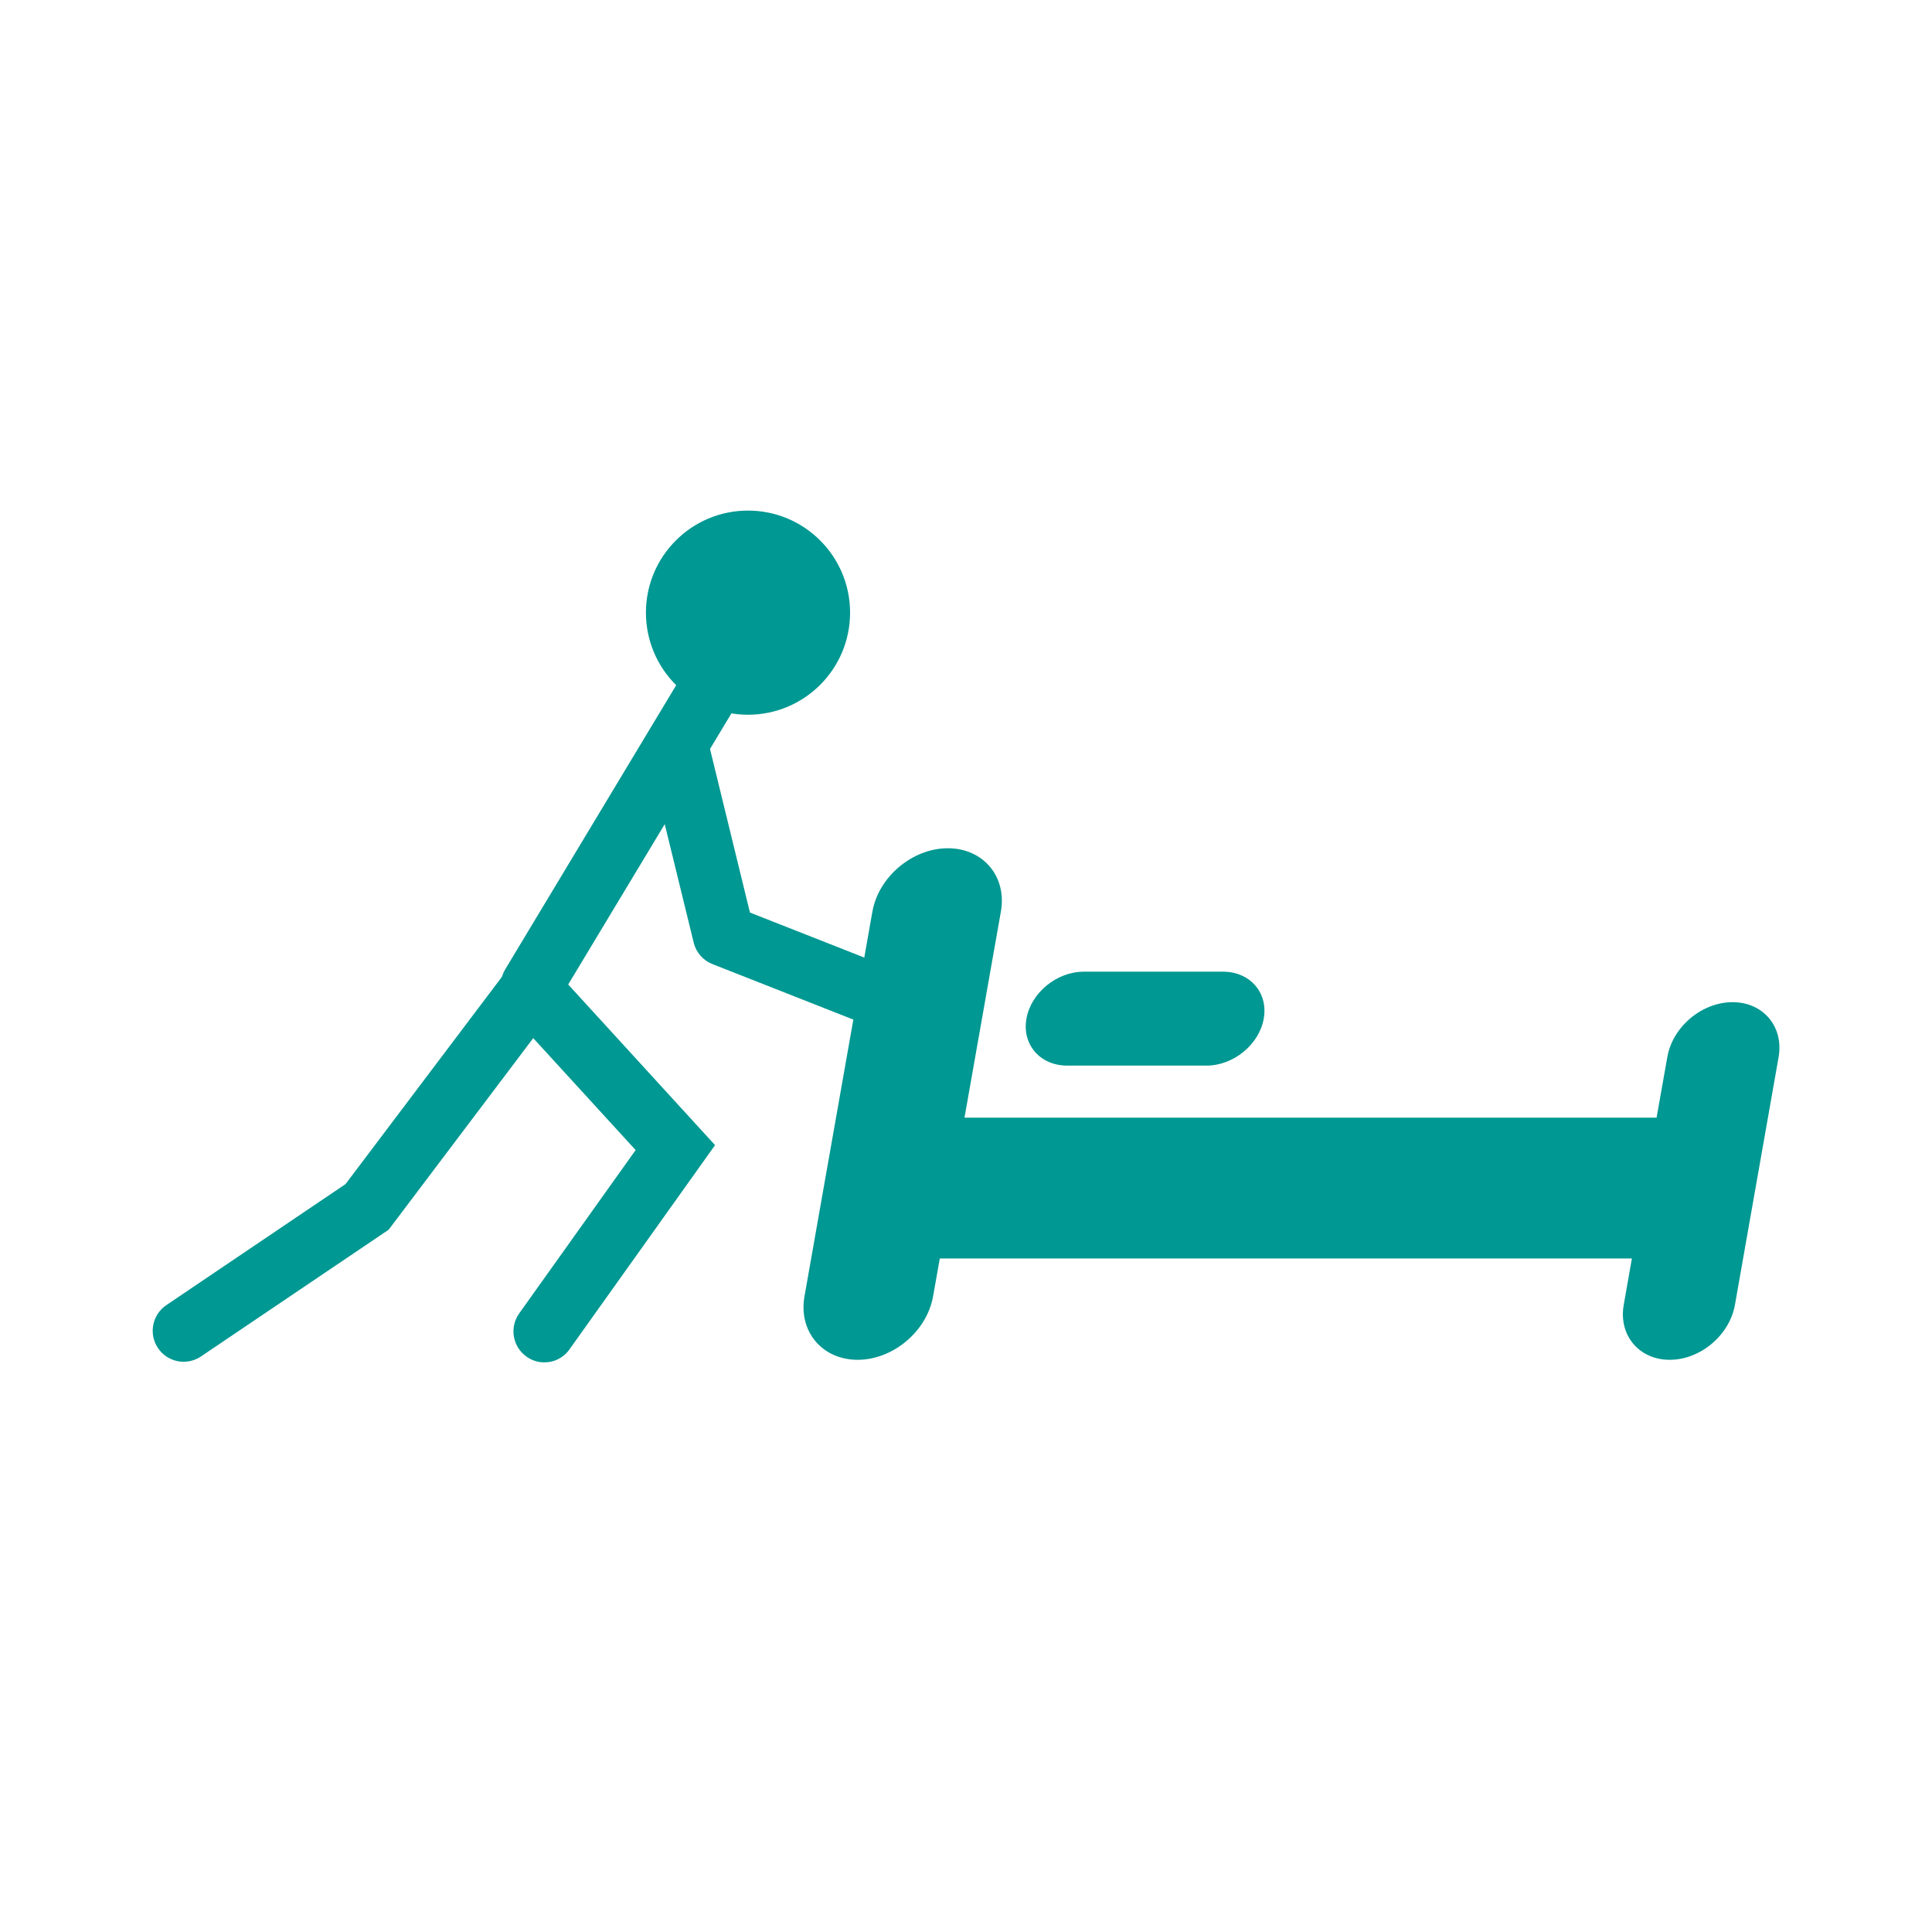 <?xml version="1.0" encoding="utf-8"?>
<!-- Generator: Adobe Illustrator 15.1.0, SVG Export Plug-In  -->
<!DOCTYPE svg PUBLIC "-//W3C//DTD SVG 1.1//EN" "http://www.w3.org/Graphics/SVG/1.1/DTD/svg11.dtd">
<svg version="1.1"
	 xmlns="http://www.w3.org/2000/svg" xmlns:xlink="http://www.w3.org/1999/xlink" xmlns:a="http://ns.adobe.com/AdobeSVGViewerExtensions/3.0/"
	 x="0px" y="0px" width="180px" height="180px" viewBox="1 0 180 180" enable-background="new 1 0 180 180" xml:space="preserve">
<defs>
</defs>
<circle display="none" fill="none" stroke="#009892" stroke-miterlimit="10" cx="91" cy="91" r="90.5"/>
<path display="none" fill="#009892" d="M79.5,124.17H50.24v-24.02H79.5V70.88h24.02v29.27h29.27v24.02h-29.27v29.26H79.5V124.17z
	 M91.51,24.64L21.92,55.03v15.71l69.59-30.39l69.59,30.39V55.03L91.51,24.64z"/>
<path display="none" fill="#009892" d="M74.62,55.6c7.55,0,13.68-6.13,13.68-13.68c0-7.56-6.13-13.69-13.68-13.69
	c-7.56,0-13.69,6.13-13.69,13.69C60.93,49.47,67.05,55.6,74.62,55.6z"/>
<path display="none" fill="#009892" d="M101.37,124.66c-3.41,11.26-13.88,19.49-26.24,19.49c-15.12,0-27.42-12.3-27.42-27.42
	c0-10.69,6.16-19.96,15.1-24.49l-1.42-12.73c-15.13,5.6-25.93,20.17-25.93,37.22c0,21.87,17.79,39.67,39.67,39.67
	c16.81,0,31.21-10.52,36.98-25.32l-3.72-6.42H101.37z"/>
<path display="none" fill="#009892" d="M143.48,138.25l-19.33-33.4c-1.35-2.33-3.83-3.77-6.52-3.77H87.5L85.51,83.2h37.3
	c3.38,0,6.13-2.74,6.13-6.13c0-3.38-2.75-6.13-6.13-6.13H84.13l-0.41-3.69c-0.46-4.14-4.18-7.12-8.33-6.65
	c-4.14,0.46-7.12,4.19-6.65,8.33l4.53,40.53c0.43,3.82,3.65,6.71,7.49,6.71h32.51l17.15,29.63c1.4,2.42,3.93,3.77,6.53,3.77
	c1.28,0,2.58-0.33,3.77-1.02C144.33,146.47,145.56,141.86,143.48,138.25z"/>
<path display="none" fill="#009892" d="M140.91,98.49c-7.89-1.63-12.24,4.62-14.7,4.69c-2.46,0.06-9.41-4.95-14.05-3.65
	c-2.63,0.9-4.3,2.36-5.27,4.15c-0.99-1.36-2.48-2.41-4.6-2.99c-7.9-1.63-12.24,4.62-14.7,4.69c-2.46,0.06-9.42-4.95-14.05-3.65
	c-2.27,0.77-3.82,1.97-4.83,3.43c-0.91-1.47-2.31-2.61-4.36-3.21c-7.23-1.63-11.22,4.62-13.48,4.69c-2.26,0.06-8.63-4.95-12.88-3.64
	c-12.81,4.75-0.7,25.45-0.27,26.56c-0.73,4.36-0.93,23.6,6.77,25c4.12-0.94,0.37-17.51,7.44-18.88c7.07-1.37,6.37,19.43,9.03,18.55
	c9.99-3.32,4.52-25.84,4.52-25.84s2.03-4.13,3.41-9.15c1.48,4.02,3.46,7.44,4.14,8.65c4.26,1.34,9.19,2.11,14.45,2.11
	c5.95,0,11.48-0.98,16.1-2.67c-0.03-0.13-0.05-0.19-0.05-0.19s2.5-4.66,4-10.09c1.73,4.71,4.16,8.6,4.35,9.07
	c-0.8,4.36-1.01,23.59,7.39,24.99c4.49-0.94,0.4-17.51,8.11-18.88c7.71-1.37,6.95,19.43,9.85,18.55c10.9-3.32,4.92-25.84,4.92-25.84
	S154.39,102.14,140.91,98.49z M65.14,114.64c-0.08,2.05-0.63,3.94-1.43,5.63c-0.82,1.68-1.87,3.2-3.33,4.4
	c-0.06-2,0.15-3.76,0.32-5.45c0.18-1.69,0.36-3.28,0.43-4.77c0.05-1.5,0-2.85-0.37-4.13c-0.36-1.3-1.12-2.62-2.51-3.9
	c1.79-0.53,3.89,0.37,5.2,2.12c0.66,0.87,1.11,1.91,1.38,2.95C65.1,112.55,65.18,113.61,65.14,114.64z M103.16,113.38
	c-0.09,2.05-0.69,3.94-1.56,5.63c-0.9,1.68-2.04,3.2-3.63,4.4c-0.07-1.99,0.17-3.75,0.35-5.45c0.2-1.69,0.4-3.28,0.47-4.77
	c0.06-1.49,0-2.85-0.4-4.13c-0.39-1.29-1.23-2.62-2.74-3.9c1.96-0.53,4.24,0.37,5.67,2.12c0.72,0.87,1.21,1.9,1.5,2.95
	C103.11,111.29,103.2,112.36,103.16,113.38z M141.79,111.19c-0.09,2.05-0.69,3.94-1.56,5.63c-0.9,1.68-2.04,3.2-3.63,4.4
	c-0.06-1.99,0.17-3.75,0.35-5.45c0.2-1.69,0.39-3.29,0.46-4.78c0.06-1.49,0-2.85-0.4-4.13c-0.4-1.29-1.23-2.62-2.74-3.9
	c1.96-0.53,4.24,0.37,5.67,2.12c0.72,0.86,1.22,1.9,1.51,2.95C141.74,109.1,141.83,110.16,141.79,111.19z M73.36,40.59H63.15v-4.25
	h8.95l3.02-5.6c0.41-0.76,1.23-1.19,2.09-1.1c0.85,0.09,1.57,0.68,1.82,1.51l3.48,11.67l5.76-27.46c0.21-0.98,1.07-1.68,2.07-1.69
	c0,0,0,0,0.01,0c1,0,1.86,0.7,2.08,1.67l5.41,24.75l2.26-3.38c0.39-0.59,1.06-0.94,1.76-0.94h14.37v4.25h-13.23l-4.4,6.58
	c-0.47,0.71-1.32,1.07-2.16,0.91c-0.84-0.16-1.5-0.8-1.68-1.63l-4.36-19.93l-5.44,25.96c-0.2,0.95-1.02,1.65-1.99,1.69
	c-0.03,0-0.06,0-0.09,0c-0.94,0-1.77-0.61-2.03-1.52l-4.4-14.78l-1.19,2.2C74.86,40.16,74.14,40.59,73.36,40.59z M122.01,0H57.35
	c-0.94,0-1.7,0.76-1.7,1.7v64.65c0,0.94,0.76,1.7,1.7,1.7H85.4v5.01c-9.64,0.45-16.89,2.42-16.89,4.77c0,2.69,9.47,4.87,21.16,4.87
	c11.69,0,21.16-2.18,21.16-4.87c0-2.35-7.24-4.32-16.88-4.77v-5.01h28.05c0.93,0,1.69-0.76,1.69-1.7V1.7
	C123.7,0.76,122.94,0,122.01,0z M120.31,64.65H59.05V3.4h61.26V64.65z"/>
<path fill="#009892" d="M162.42,93.37c-2.86,0-5.59,2.29-6.08,5.12l-1,5.64H90.86l3.39-19.2c0.58-3.25-1.64-5.9-4.94-5.9
	c-3.3,0-6.45,2.65-7.03,5.9l-6.33,35.86c-0.57,3.25,1.65,5.9,4.95,5.9s6.45-2.65,7.03-5.9l0.63-3.54h64.48l-0.76,4.32
	c-0.5,2.82,1.42,5.12,4.28,5.12c2.86,0,5.58-2.29,6.08-5.12l4.07-23.09C167.2,95.66,165.28,93.37,162.42,93.37z"/>
<path fill="#009892" d="M100.43,99.28h12.97c2.52,0,4.91-1.96,5.34-4.37c0.43-2.42-1.28-4.38-3.79-4.38h-12.98
	c-2.52,0-4.91,1.96-5.34,4.38C96.21,97.33,97.91,99.28,100.43,99.28z"/>
<path fill="#009892" d="M51.72,126.93c-0.58,0-1.16-0.17-1.67-0.54c-1.3-0.92-1.6-2.72-0.68-4.02l10.85-15.22l-9.54-10.43
	l-13.47,17.85l-17.49,11.81c-1.32,0.89-3.11,0.54-4-0.78c-0.89-1.32-0.54-3.11,0.77-4l16.7-11.28l17.07-22.62l17.36,18.99
	l-13.55,19.01C53.51,126.51,52.62,126.93,51.72,126.93z"/>
<path fill="#009892" d="M83.02,95.77c-0.35,0-0.71-0.07-1.05-0.2l-14.6-5.75c-0.87-0.34-1.52-1.09-1.74-2L61.3,70.11
	c-0.38-1.55,0.57-3.11,2.11-3.48c1.55-0.38,3.11,0.57,3.49,2.12l3.97,16.27l13.21,5.2c1.48,0.58,2.21,2.25,1.63,3.74
	C85.25,95.08,84.17,95.77,83.02,95.77z"/>
<path fill="#009892" d="M50.53,94.68c-0.51,0-1.02-0.13-1.48-0.41c-1.36-0.82-1.8-2.59-0.98-3.96l17.77-29.53
	c0.82-1.36,2.59-1.8,3.95-0.98c1.36,0.82,1.8,2.59,0.99,3.95L53,93.28C52.46,94.18,51.51,94.68,50.53,94.68z"/>
<circle fill="#009892" cx="70.69" cy="57.08" r="9.51"/>
</svg>
